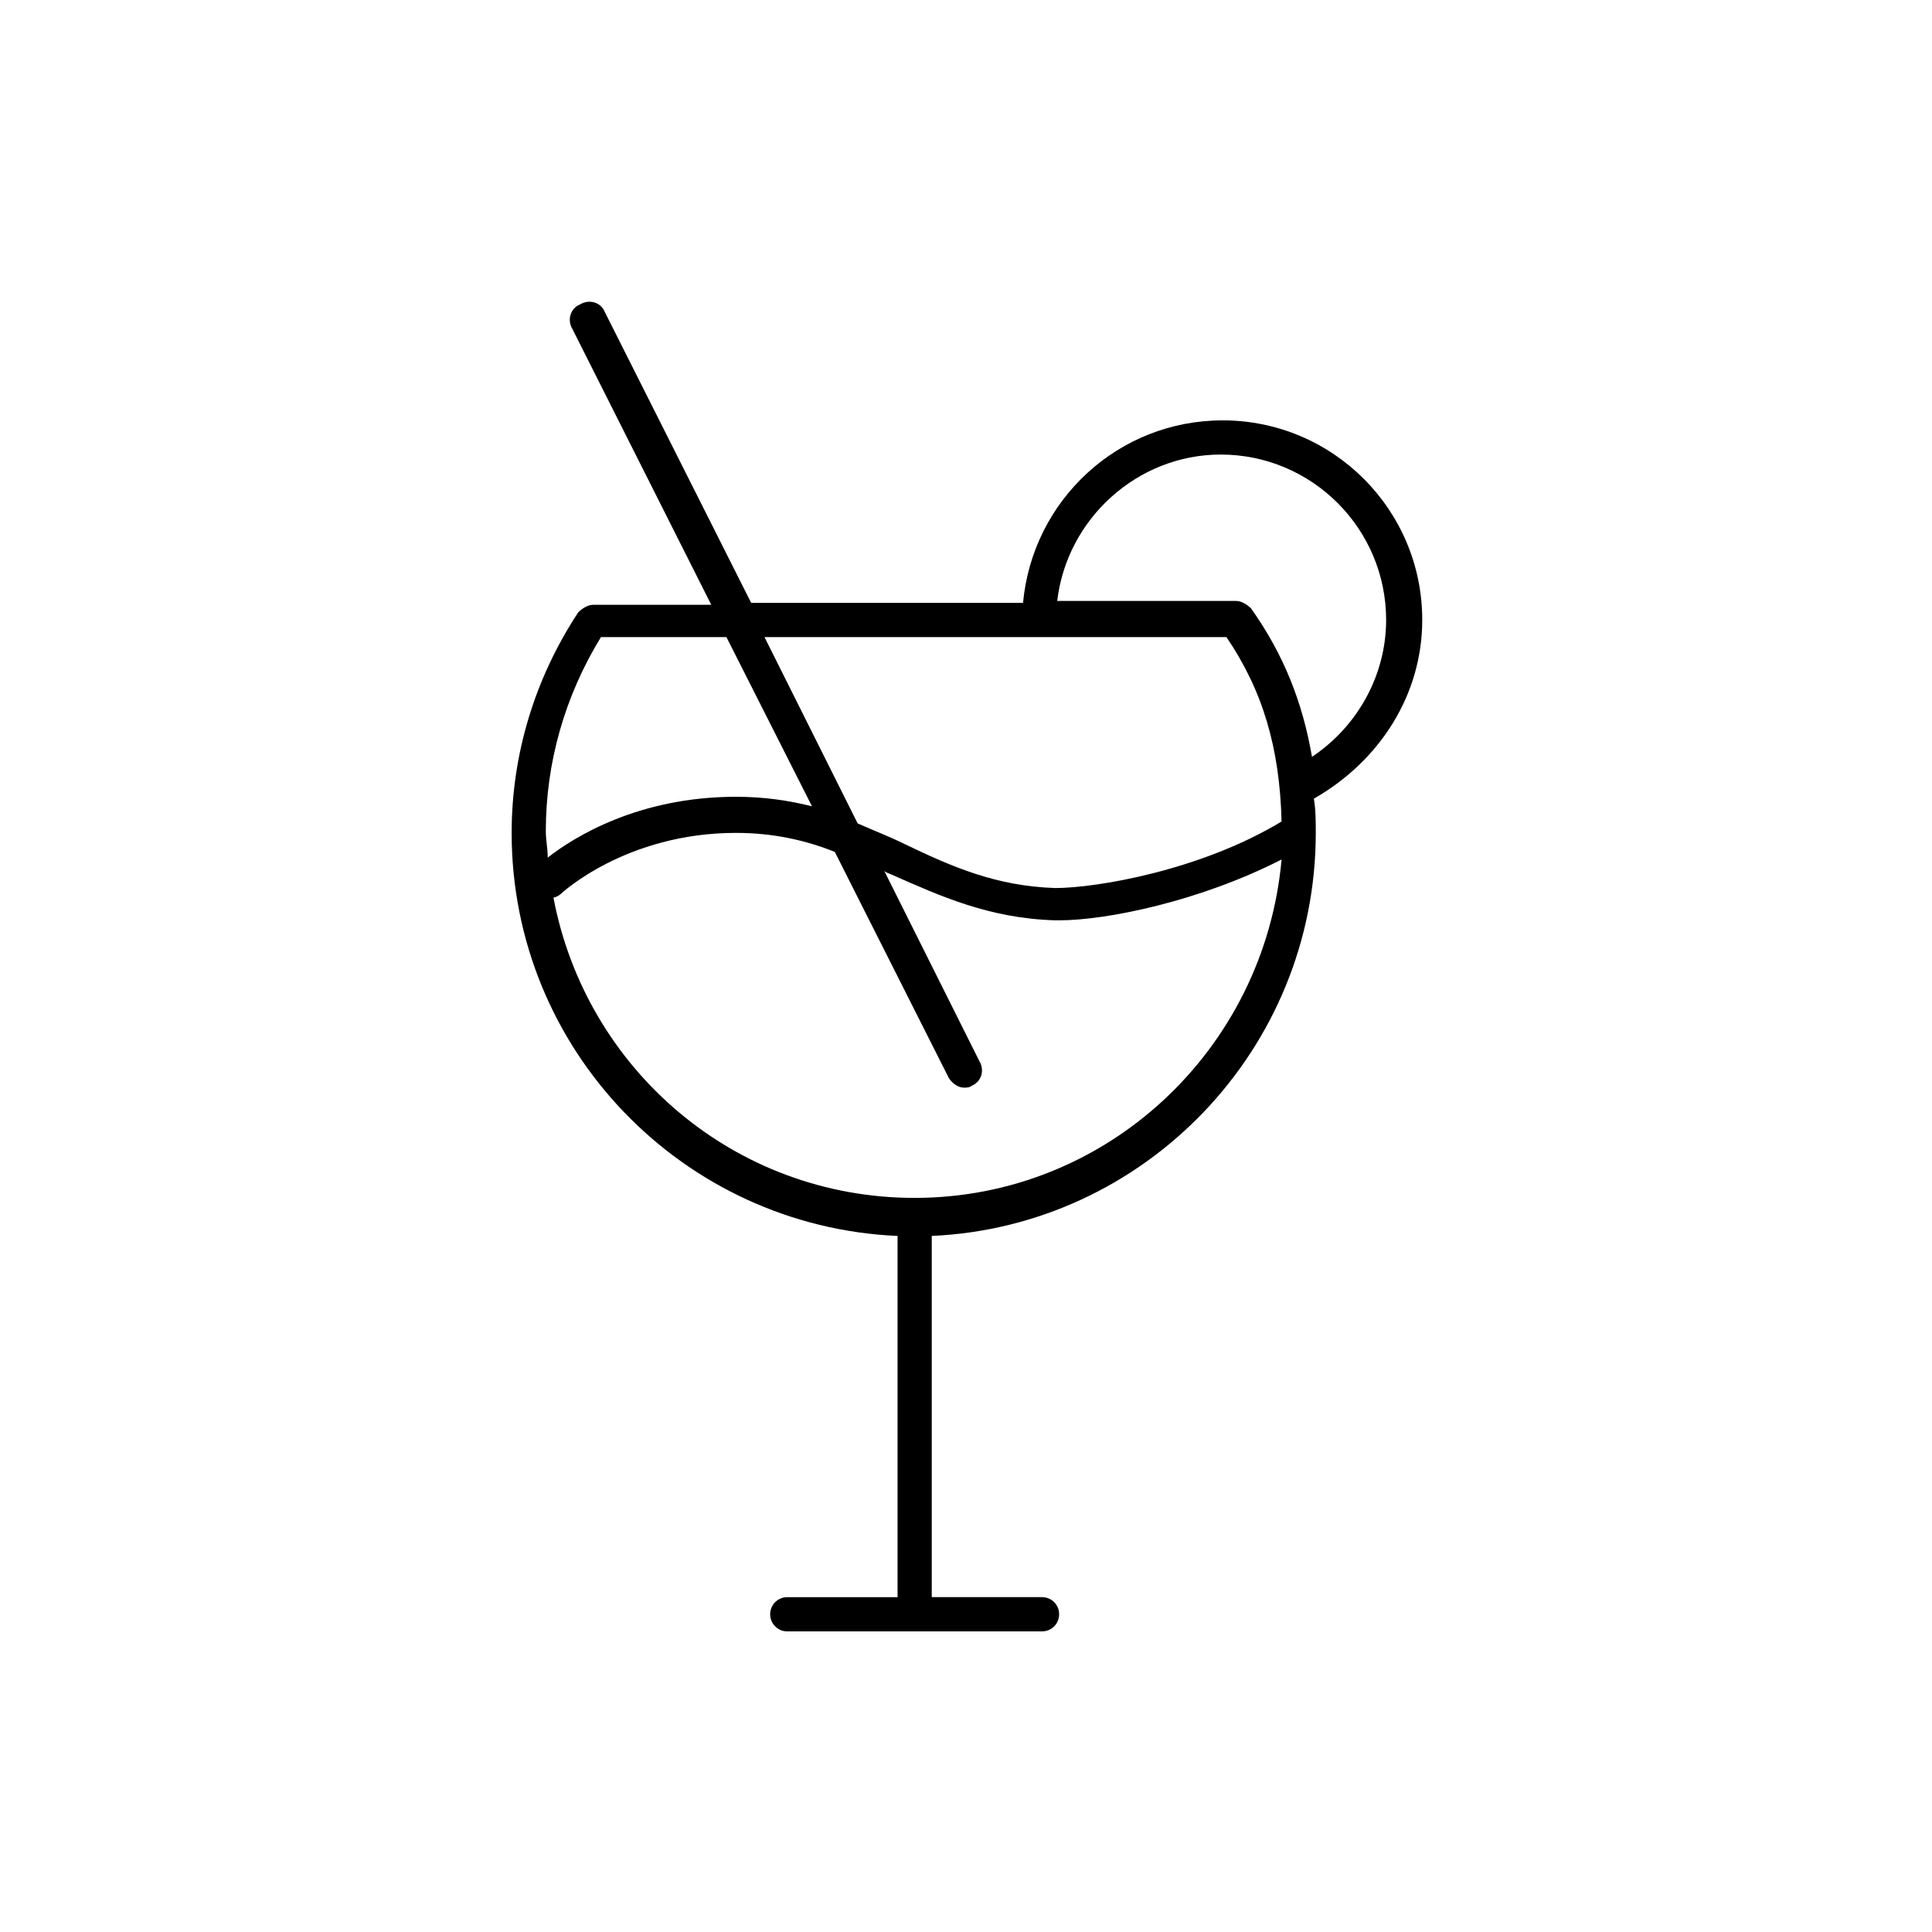 <?xml version="1.0" encoding="UTF-8"?>
<!-- The Best Svg Icon site in the world: iconSvg.co, Visit us! https://iconsvg.co -->
<svg fill="#000000" width="800px" height="800px" version="1.1" viewBox="144 144 512 512" xmlns="http://www.w3.org/2000/svg">
 <path d="m520.91 308.3c0-29.223-23.68-52.898-52.898-52.898-27.711 0-50.383 21.16-52.898 48.367h-72.043l-38.793-77.082c-1.008-2.519-4.031-3.527-6.551-2.016-2.519 1.008-3.527 4.031-2.016 6.551l36.777 73.051h-31.234c-1.512 0-3.023 1.008-4.031 2.016-11.586 17.633-17.633 37.785-17.633 58.441 0 57.434 45.344 104.29 102.27 106.81v95.723h-29.223c-2.519 0-4.535 2.016-4.535 4.535s2.016 4.535 4.535 4.535l67.508-0.004c2.519 0 4.535-2.016 4.535-4.535s-2.016-4.535-4.535-4.535h-29.223v-95.723c56.426-2.519 101.77-49.375 101.77-106.81 0-3.023 0-6.047-0.504-9.07 17.633-10.074 28.719-27.707 28.719-47.355zm-103.28 4.535h1.512 1.512 48.367c9.574 14.105 14.105 29.223 14.609 48.871-21.664 13.098-49.375 17.633-59.953 17.633-15.617-0.504-27.207-5.543-39.801-11.586-4.031-2.016-8.062-3.527-12.594-5.543l-24.688-49.375zm-114.37 0h33.25l22.672 44.84c-6.047-1.512-12.594-2.519-20.152-2.519-25.695 0-42.824 10.578-49.879 16.121 0-2.519-0.504-4.535-0.504-7.055 0.004-18.137 5.043-35.77 14.613-51.387zm83.129 148.62c-47.863 0-87.16-34.258-95.723-79.602 0.504 0 1.512-0.504 2.016-1.008 0 0 17.129-16.121 46.352-16.121 10.078 0 18.641 2.016 26.199 5.039l30.23 59.953c1.008 1.512 2.519 2.519 4.031 2.519 0.504 0 1.512 0 2.016-0.504 2.519-1.008 3.527-4.031 2.016-6.551l-25.191-50.383c0.504 0.504 1.008 0.504 2.016 1.008 12.594 5.543 25.695 11.586 43.328 12.09h1.008c12.594 0 37.281-5.039 58.945-16.121-4.539 50.383-46.355 89.68-97.242 89.68zm105.3-116.89c-2.519-14.609-7.559-27.207-16.121-39.297-1.008-1.008-2.519-2.016-4.031-2.016h-47.359c2.519-21.664 21.16-38.793 43.328-38.793 24.184 0 43.832 19.648 43.832 43.832 0 14.609-7.555 28.215-19.648 36.273z"/>
</svg>